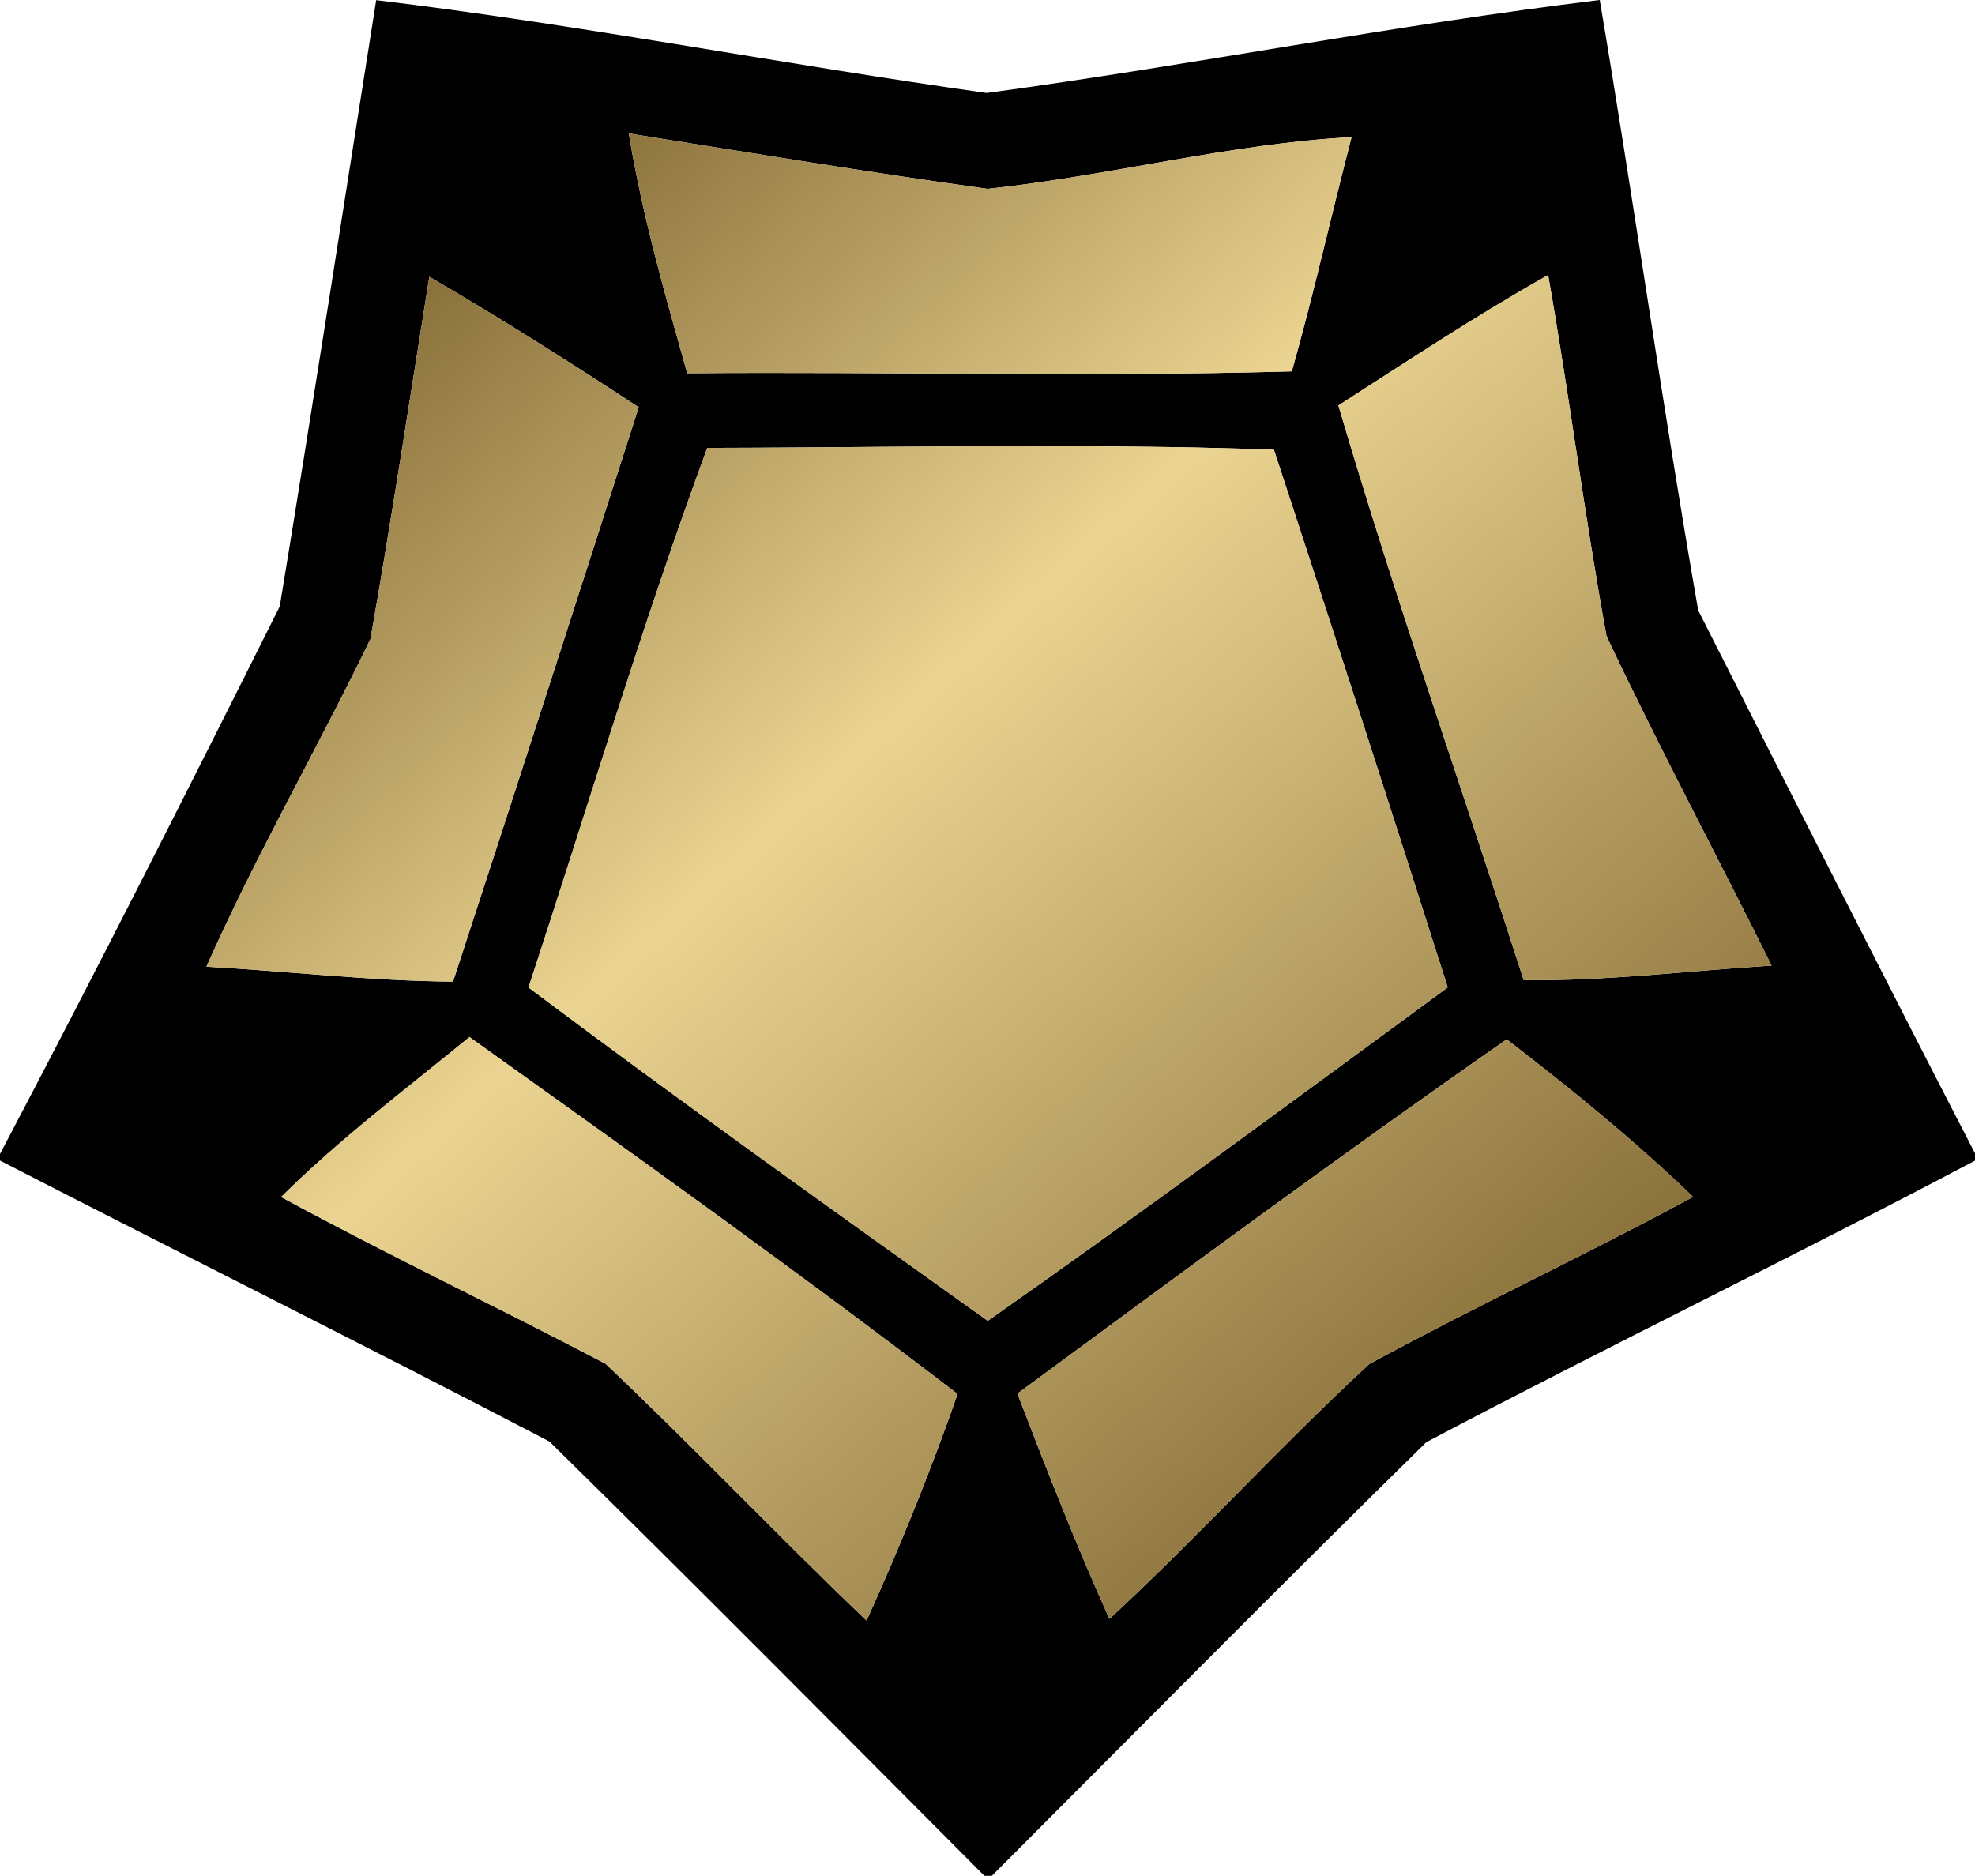 <?xml version="1.0" encoding="UTF-8" standalone="no"?>
<svg xmlns:xlink="http://www.w3.org/1999/xlink" xmlns:svg="http://www.w3.org/2000/svg" xmlns="http://www.w3.org/2000/svg" width="205.5pt" height="195.209pt" viewBox="0 0 274 260.279">
  <linearGradient gradientTransform="matrix(0.75,0,0,0.75,-297.322,-260.324)" id="SVGID_1_" gradientUnits="userSpaceOnUse" x1="0" y1="0" x2="1176" y2="1119" spreadMethod="pad">
    <stop style="stop-color:#8b723c" offset="0.2" id="stop2"/>
    <stop style="stop-color:#ebd491" offset="0.45" id="stop6"/>
    <stop style="stop-color:#8b723c" offset="0.8" id="stop10"/>
  </linearGradient>
  <linearGradient xlink:href="#SVGID_1_" id="linearGradient872" gradientUnits="userSpaceOnUse" x1="0" y1="0" x2="234" y2="261" gradientTransform="translate(0,-0.721)"/>
  <path d="m 221.94,0 c -28.45,3.45 -56.65,9.059 -85.05,12.899 C 108.62,8.929 80.529,3.429 52.189,0.019 47.749,28.059 43.43,56.129 38.81,84.139 26.1,109.559 13.25,134.969 0,160.119 v 0.91 c 25.37,13.07 50.94,25.781 76.23,38.991 20.26,19.92 40.28,40.119 60.34,60.259 h 1.03 c 20.06,-20.08 40.03,-40.29 60.28,-60.17 25.21,-13.32 50.921,-25.74 76.121,-39.07 v -1.009 C 261.06,134.99 248.34,109.83 235.6,84.69 230.68,56.55 226.7,28.19 221.94,0 Z M 87.24,18.52 c 16.57,2.63 33.14,5.369 49.75,7.679 16.84,-1.78 33.91,-6.309 50.52,-7.169 -2.82,10.82 -5.25,21.749 -8.29,32.499 -27.81,0.79 -55.951,0.031 -83.881,0.261 -3.08,-10.93 -6.279,-22.06 -8.099,-33.27 z m 127.54,19.639 c 2.93,16.65 5.061,33.461 8.101,50.101 7.26,15.4 15.33,30.449 22.9,45.719 -11.45,0.71 -22.92,2.16 -34.39,2.02 -8.54,-26.58 -17.839,-53 -25.709,-79.74 9.59,-6.17 19.159,-12.51 29.099,-18.1 z M 59.561,38.399 c 9.85,5.73 19.519,11.86 29.049,18.11 -8.52,26.58 -17.079,53.16 -25.759,79.69 -11.41,-0.08 -22.81,-1.44 -34.21,-2.07 6.85,-15.46 15.389,-30.23 22.759,-45.48 2.93,-16.7 5.481,-33.49 8.161,-50.25 z m 87.756,23.499 c 9.837,0.023 19.656,0.152 29.424,0.501 8.14,24.83 16.2,49.71 24.11,74.61 -21.18,15.53 -42.33,31.19 -63.82,46.26 -21.35,-15.24 -42.73,-30.51 -63.71,-46.25 8.2,-24.92 15.79,-50.471 24.8,-74.871 16.356,-0.031 32.802,-0.289 49.197,-0.25 z M 65.13,143.889 c 22.71,16.23 45.67,32.621 67.72,49.531 -3.71,10.61 -7.97,21.19 -12.63,31.44 -12.26,-11.69 -23.93,-24.01 -36.22,-35.64 -14.93,-7.84 -30.18,-15.08 -45,-23.13 7.91,-7.88 17.34,-15.001 26.13,-22.201 z m 143.9,0.321 c 8.88,6.83 17.79,14.08 25.86,21.86 -14.82,8.02 -30.121,15.15 -44.921,23.19 -12.36,11.41 -23.7,23.94 -36.05,35.37 -4.62,-10.24 -8.73,-20.77 -12.771,-31.26 22.48,-16.56 44.991,-33.21 67.881,-49.16 z"/>
  <path style="fill:url(#linearGradient872)" d="m 87.24,18.52 c 1.82,11.21 5.019,22.34 8.099,33.27 27.93,-0.23 56.071,0.529 83.881,-0.261 3.04,-10.75 5.47,-21.679 8.29,-32.499 -16.61,0.86 -33.68,5.389 -50.52,7.169 -16.61,-2.31 -33.18,-5.049 -49.75,-7.679 z m 127.54,19.639 c -9.94,5.59 -19.509,11.93 -29.099,18.1 7.87,26.74 17.169,53.16 25.709,79.74 11.47,0.14 22.94,-1.31 34.39,-2.02 -7.57,-15.27 -15.64,-30.319 -22.9,-45.719 -3.04,-16.64 -5.171,-33.451 -8.101,-50.101 z M 59.561,38.399 c -2.68,16.76 -5.231,33.55 -8.161,50.25 -7.37,15.25 -15.909,30.02 -22.759,45.48 11.4,0.63 22.8,1.99 34.21,2.07 8.68,-26.53 17.239,-53.11 25.759,-79.69 -9.53,-6.25 -19.199,-12.38 -29.049,-18.11 z m 87.756,23.499 c -16.394,-0.038 -32.841,0.219 -49.197,0.25 -9.01,24.4 -16.6,49.951 -24.8,74.871 20.98,15.74 42.36,31.01 63.71,46.25 21.49,-15.07 42.64,-30.73 63.82,-46.26 -7.91,-24.9 -15.97,-49.78 -24.11,-74.61 -9.769,-0.349 -19.588,-0.478 -29.424,-0.501 z M 65.13,143.889 c -8.79,7.2 -18.22,14.321 -26.13,22.201 14.82,8.05 30.07,15.29 45,23.13 12.29,11.63 23.96,23.95 36.22,35.64 4.66,-10.25 8.92,-20.83 12.63,-31.44 -22.05,-16.91 -45.01,-33.301 -67.72,-49.531 z m 143.9,0.321 c -22.89,15.95 -45.401,32.6 -67.881,49.16 4.04,10.49 8.151,21.02 12.771,31.26 12.35,-11.43 23.69,-23.96 36.05,-35.37 14.8,-8.04 30.101,-15.17 44.921,-23.19 -8.07,-7.78 -16.98,-15.03 -25.86,-21.86 z"/>
</svg>
